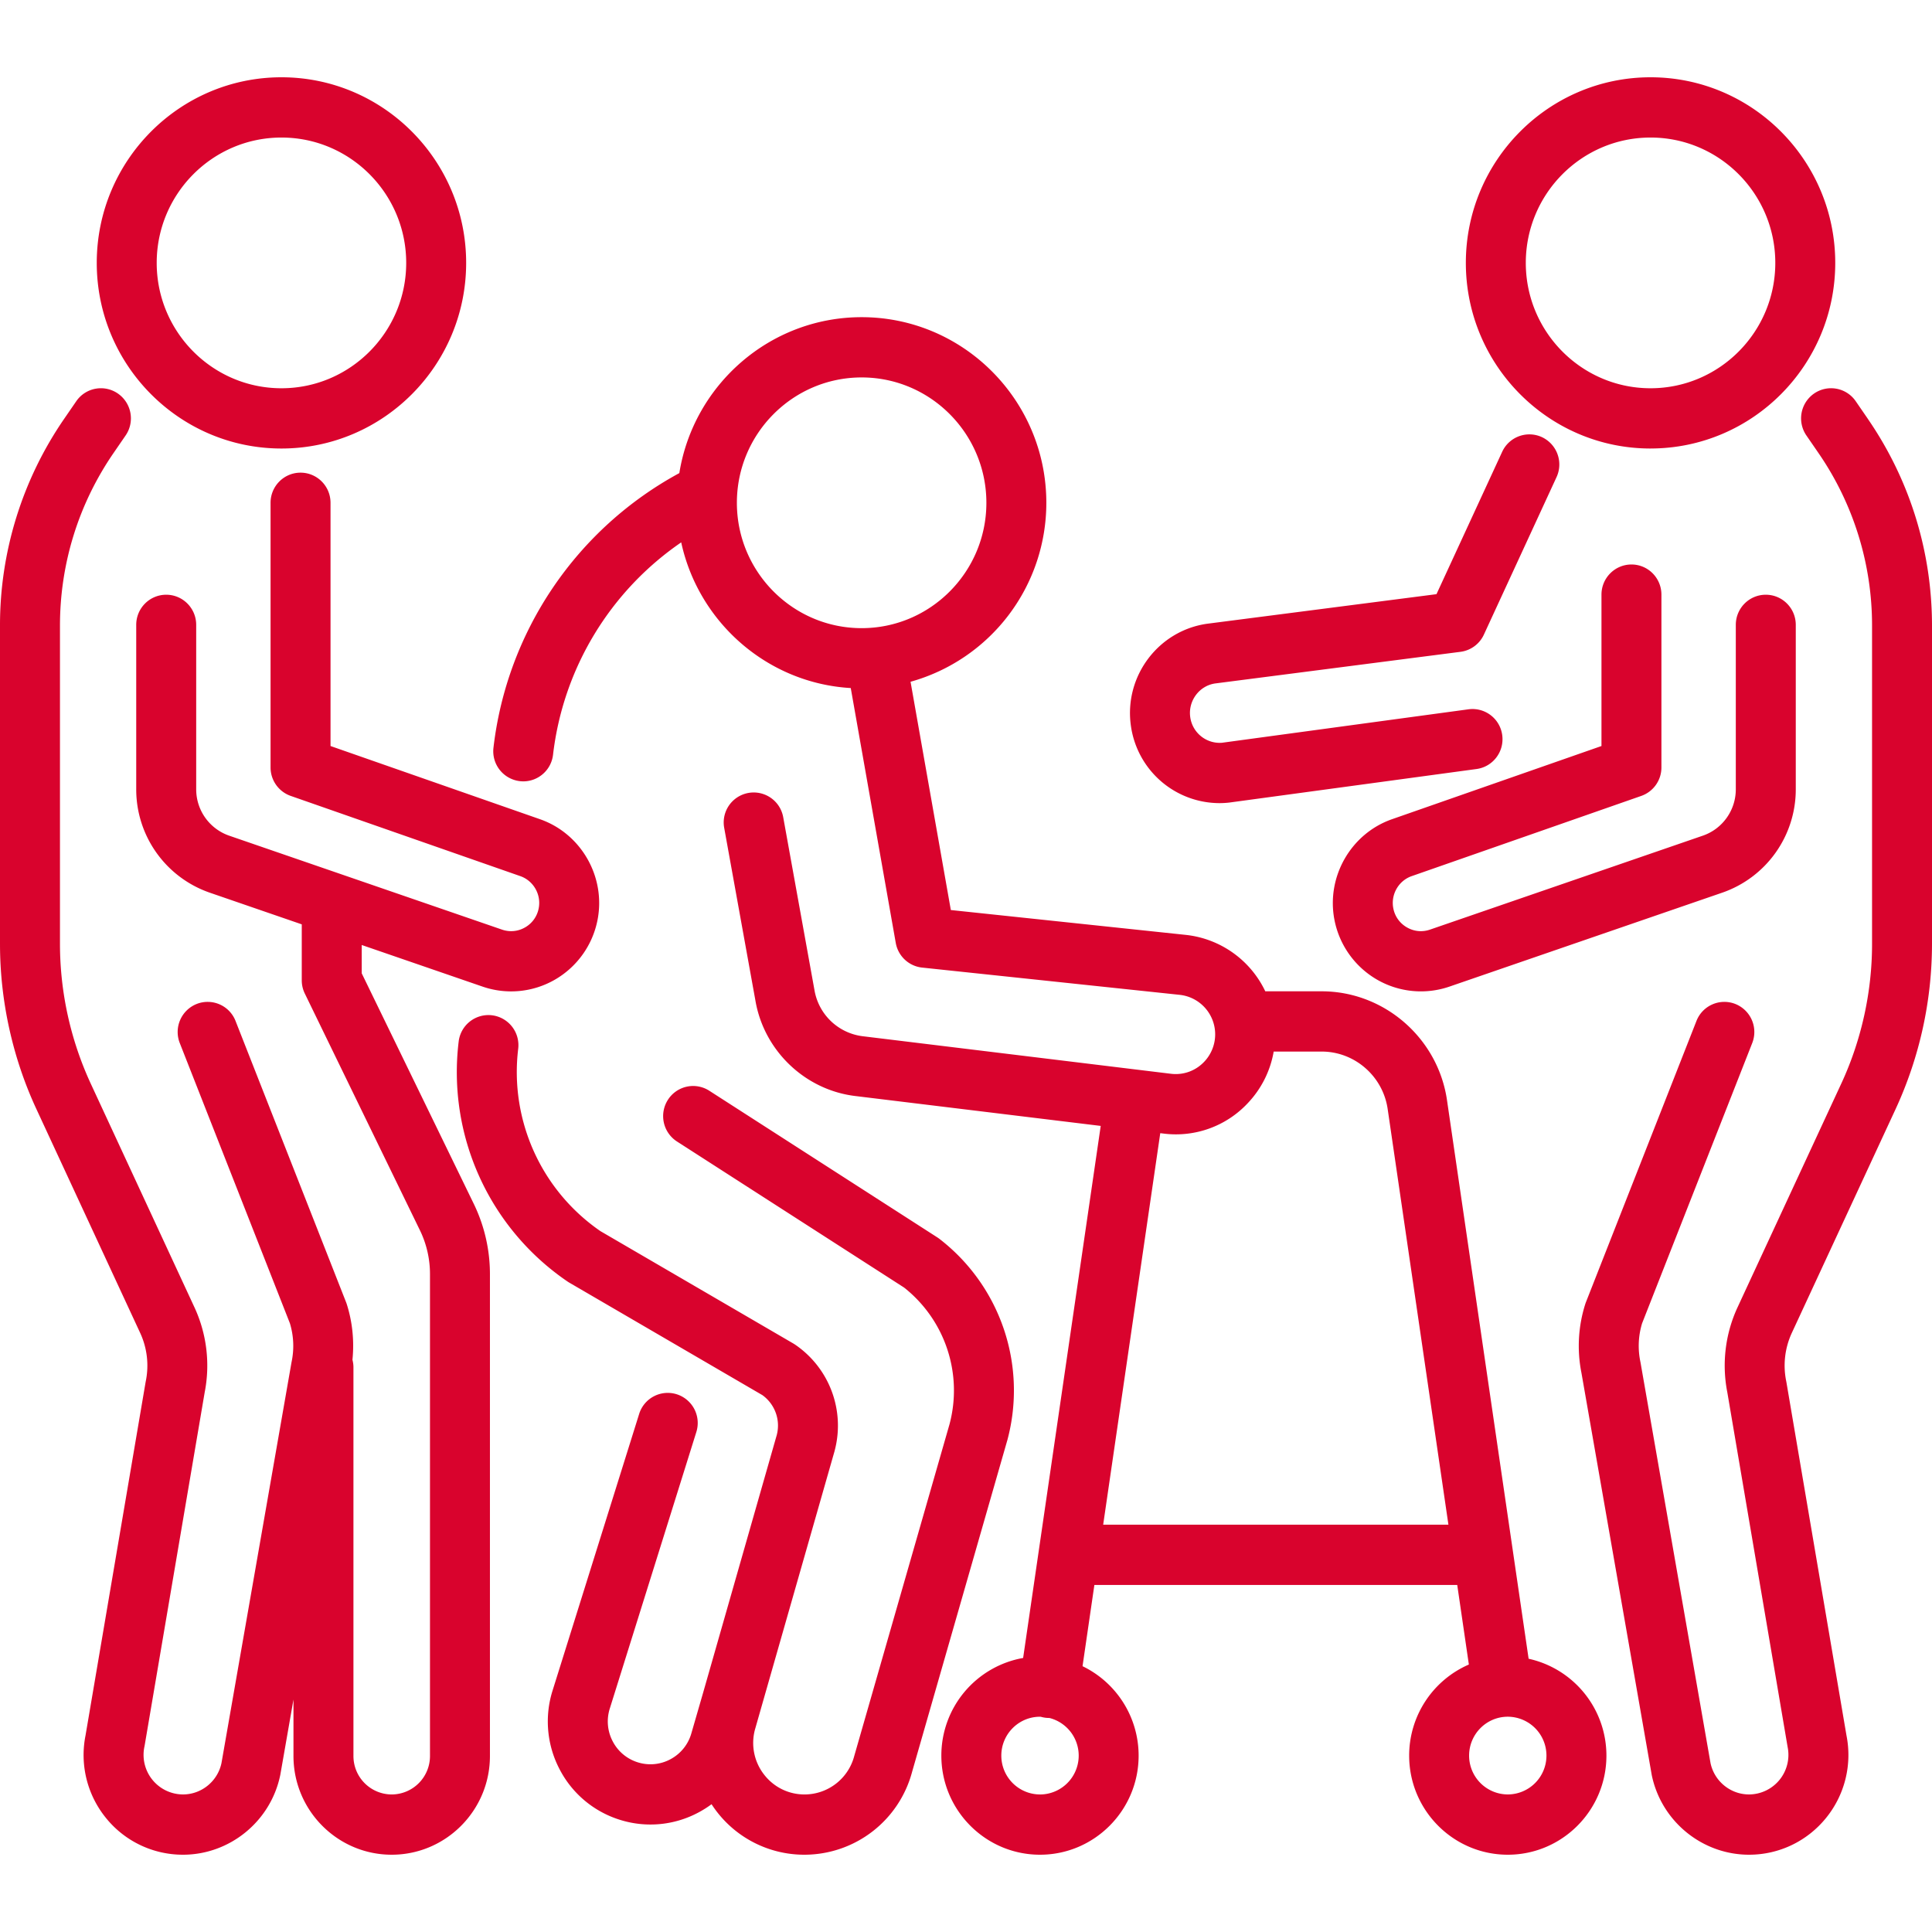 <svg width="100" height="100" fill="none" xmlns="http://www.w3.org/2000/svg"><path d="M52.145 74.524a9.908 9.908 0 0 0-3.507-10.39 1.589 1.589 0 0 0-.11-.079l-11.816-7.599a1.548 1.548 0 0 0-2.143.473 1.564 1.564 0 0 0 .47 2.154l11.755 7.56a6.788 6.788 0 0 1 2.356 7.064l-4.927 17.158-.009.032a2.664 2.664 0 0 1-2.569 1.984c-.833 0-1.601-.38-2.108-1.044a2.663 2.663 0 0 1-.463-2.305l.301-1.054.01-.032v-.003l3.809-13.324.007-.028a5.07 5.07 0 0 0-2.034-5.485c-.03-.021-.061-.04-.093-.06l-9.995-5.822a9.998 9.998 0 0 1-4.257-9.44 1.558 1.558 0 0 0-1.357-1.733 1.552 1.552 0 0 0-1.725 1.364 13.112 13.112 0 0 0 5.64 12.42c.03.02.061.04.093.058l9.99 5.82a1.94 1.94 0 0 1 .743 2.061l-3.808 13.324-.614 2.122a2.197 2.197 0 0 1-1.075 1.334 2.18 2.18 0 0 1-1.7.163 2.194 2.194 0 0 1-1.297-1.089 2.212 2.212 0 0 1-.15-1.692l4.48-14.314a1.56 1.56 0 0 0-1.014-1.955 1.55 1.55 0 0 0-1.946 1.02L28.602 87.5a5.323 5.323 0 0 0 .36 4.072 5.281 5.281 0 0 0 3.121 2.62 5.258 5.258 0 0 0 4.094-.392c.23-.123.447-.262.653-.414A5.711 5.711 0 0 0 41.645 96a5.773 5.773 0 0 0 5.564-4.285l4.927-17.16.01-.03Zm26.976 11.332-4.22-28.88c-.454-3.23-3.244-5.666-6.49-5.666h-2.92a5.169 5.169 0 0 0-4.102-2.919l-12.174-1.288-2.085-11.815a9.615 9.615 0 0 0 7.028-9.263c0-5.298-4.288-9.608-9.56-9.608-4.75 0-8.702 3.502-9.436 8.071a18.616 18.616 0 0 0-9.62 14.211 1.558 1.558 0 0 0 1.543 1.744c.776 0 1.446-.582 1.54-1.375a15.512 15.512 0 0 1 6.634-10.995c.898 4.138 4.456 7.288 8.776 7.541l2.329 13.189c.12.684.677 1.206 1.365 1.279l13.335 1.411a2.057 2.057 0 0 1 1.267 3.462c-.45.475-1.08.702-1.727.623l-15.968-1.945a2.893 2.893 0 0 1-2.48-2.39l-1.618-8.951a1.551 1.551 0 1 0-3.054.557l1.615 8.934c.44 2.595 2.563 4.629 5.164 4.946l12.71 1.548-4.016 27.539a5.13 5.13 0 0 0-4.233 5.054c0 2.829 2.29 5.13 5.106 5.13 2.815 0 5.105-2.301 5.105-5.13a5.14 5.14 0 0 0-2.903-4.628l.613-4.206h18.781l.602 4.12a5.138 5.138 0 0 0-3.09 4.714c0 2.829 2.29 5.13 5.105 5.13 2.815 0 5.105-2.301 5.105-5.13a5.133 5.133 0 0 0-4.027-5.014ZM44.598 32.513c-3.56 0-6.457-2.91-6.457-6.488 0-3.578 2.897-6.489 6.457-6.489s6.457 2.911 6.457 6.489-2.897 6.488-6.457 6.488Zm9.232 60.368a2.009 2.009 0 0 1-2.002-2.011c0-1.11.898-2.012 2.002-2.012.015 0 .03.002.044.003a1.558 1.558 0 0 0 .428.061h.016a2.011 2.011 0 0 1-.488 3.96Zm3.27-13.963 2.955-20.265.175.021a5.086 5.086 0 0 0 4.347-1.567 5.146 5.146 0 0 0 1.349-2.678h2.485c1.71 0 3.178 1.282 3.417 2.991l3.142 21.498H57.1ZM78.043 92.88a2.009 2.009 0 0 1-2.002-2.011c0-1.11.898-2.012 2.002-2.012a2.01 2.01 0 0 1 2.001 2.012 2.009 2.009 0 0 1-2.001 2.011ZM14.568 23.215c5.272 0 9.56-4.31 9.56-9.608C24.128 8.31 19.84 4 14.568 4s-9.56 4.31-9.56 9.607c0 5.298 4.288 9.608 9.56 9.608Zm0-16.096c3.56 0 6.457 2.91 6.457 6.488 0 3.578-2.897 6.489-6.457 6.489s-6.457-2.91-6.457-6.489c0-3.578 2.897-6.488 6.457-6.488Zm4.155 43.261v-1.467l6.253 2.153a4.533 4.533 0 0 0 3.758-.366 4.58 4.58 0 0 0 2.195-3.088c.434-2.225-.846-4.464-2.977-5.209l-10.844-3.789v-12.59c0-.86-.695-1.559-1.552-1.559-.857 0-1.552.699-1.552 1.56v13.698a1.56 1.56 0 0 0 1.043 1.473l11.886 4.153c.68.238 1.089.953.95 1.664a1.443 1.443 0 0 1-.7.986c-.37.215-.797.256-1.201.117l-14.12-4.862a2.537 2.537 0 0 1-1.707-2.4v-8.511c0-.862-.695-1.56-1.552-1.56-.857 0-1.552.698-1.552 1.56v8.51a5.655 5.655 0 0 0 3.805 5.351l4.763 1.64v2.897c0 .237.054.471.158.685l5.96 12.257a5.18 5.18 0 0 1 .519 2.256V90.89a1.989 1.989 0 0 1-1.982 1.991 1.988 1.988 0 0 1-1.98-1.99V70.77c0-.135-.02-.264-.051-.389.098-.967 0-1.95-.295-2.88a1.537 1.537 0 0 0-.035-.098l-5.722-14.56a1.549 1.549 0 0 0-2.013-.877 1.562 1.562 0 0 0-.873 2.023l5.701 14.507a4.01 4.01 0 0 1 .085 2.004l-3.628 20.76c-.2.94-1.035 1.62-1.993 1.62a2.049 2.049 0 0 1-1.988-2.504l3.113-18.312a7.18 7.18 0 0 0-.525-4.386L4.695 56.084a17.28 17.28 0 0 1-1.591-7.219V32.388c0-3.211.96-6.305 2.778-8.947l.618-.899a1.564 1.564 0 0 0-.394-2.17 1.547 1.547 0 0 0-2.159.396l-.618.899A18.834 18.834 0 0 0 0 32.388v16.477c0 2.93.65 5.881 1.882 8.536l5.375 11.595a4.024 4.024 0 0 1 .283 2.522L4.426 89.83a5.166 5.166 0 0 0 1.063 4.273A5.113 5.113 0 0 0 9.47 96c2.432 0 4.551-1.738 5.038-4.133l.008-.043.674-3.855v2.921c0 2.818 2.28 5.11 5.084 5.11s5.085-2.292 5.085-5.11V65.94a8.33 8.33 0 0 0-.834-3.625L18.723 50.38Zm66.709-27.166c5.272 0 9.56-4.31 9.56-9.607S90.704 4 85.432 4s-9.56 4.31-9.56 9.607c0 5.298 4.288 9.608 9.56 9.608Zm0-16.095c3.56 0 6.457 2.91 6.457 6.488 0 3.578-2.897 6.489-6.457 6.489s-6.457-2.91-6.457-6.489c0-3.578 2.897-6.488 6.457-6.488Zm-12.365 38.23 11.886-4.153a1.559 1.559 0 0 0 1.042-1.473v-8.945c0-.861-.694-1.56-1.55-1.56-.858 0-1.553.699-1.553 1.56v7.836l-10.844 3.789c-2.13.745-3.41 2.984-2.977 5.21a4.58 4.58 0 0 0 2.195 3.087 4.542 4.542 0 0 0 3.758.366l14.12-4.862a5.655 5.655 0 0 0 3.805-5.35v-8.511c0-.862-.695-1.56-1.552-1.56-.857 0-1.552.698-1.552 1.56v8.51c0 1.085-.686 2.05-1.707 2.401l-14.12 4.862c-.404.14-.83.098-1.2-.117a1.443 1.443 0 0 1-.701-.986c-.139-.71.27-1.426.95-1.664Zm23.604-23.682-.618-.899a1.547 1.547 0 0 0-2.16-.396 1.564 1.564 0 0 0-.393 2.17l.618.898a15.718 15.718 0 0 1 2.779 8.948v16.477c0 2.477-.55 4.974-1.592 7.22L89.93 67.678a7.18 7.18 0 0 0-.525 4.386l3.114 18.313.008.047a2.048 2.048 0 0 1-1.997 2.456c-.958 0-1.793-.68-1.993-1.62L84.909 70.5a4.01 4.01 0 0 1 .085-2.004l5.701-14.507a1.562 1.562 0 0 0-.873-2.023 1.55 1.55 0 0 0-2.013.877l-5.722 14.56a1.537 1.537 0 0 0-.035.099 7.152 7.152 0 0 0-.197 3.557l3.63 20.764.007.043C85.98 94.262 88.098 96 90.53 96c1.55 0 3-.692 3.981-1.897a5.166 5.166 0 0 0 1.063-4.272L92.46 71.517a4.027 4.027 0 0 1 .282-2.521L98.119 57.4A20.431 20.431 0 0 0 100 48.865V32.388c0-3.848-1.151-7.556-3.33-10.721ZM63.123 41.57a4.677 4.677 0 0 0 .495-.028l12.807-1.738c.85-.115 1.445-.9 1.33-1.754a1.553 1.553 0 0 0-1.745-1.337l-12.768 1.733a1.54 1.54 0 0 1-1.636-1.333c-.115-.842.474-1.623 1.294-1.738l12.696-1.637a1.552 1.552 0 0 0 1.21-.891l3.76-8.15a1.563 1.563 0 0 0-.754-2.07 1.55 1.55 0 0 0-2.06.759l-3.4 7.368-11.864 1.53c-2.527.354-4.303 2.71-3.957 5.252a4.641 4.641 0 0 0 4.592 4.034Z" fill="#D9032D"/></svg>